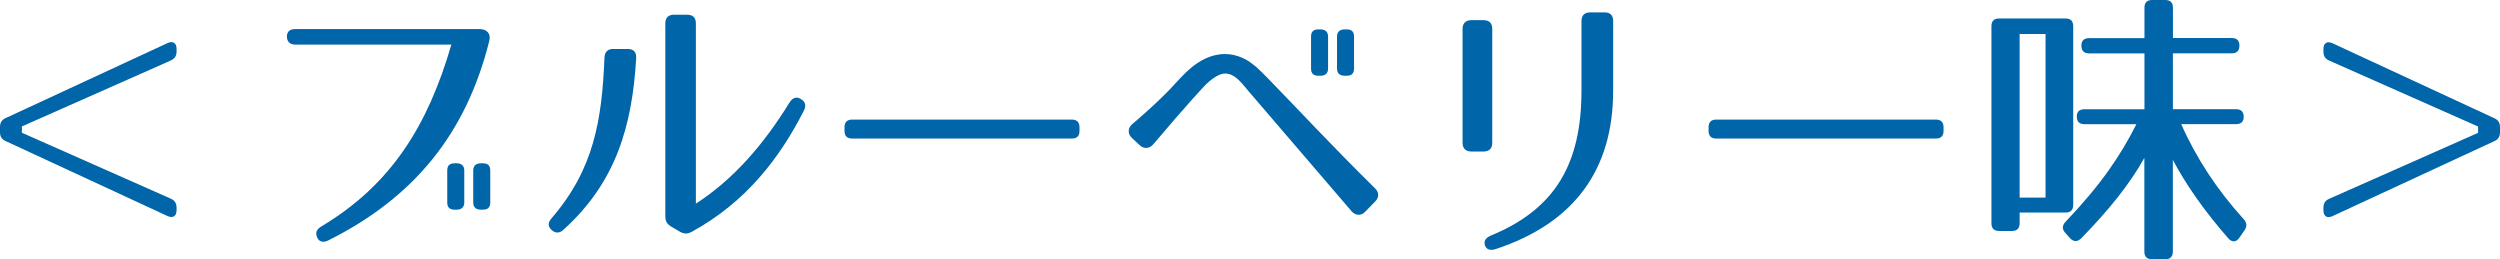 <?xml version="1.0" encoding="UTF-8"?>
<svg id="_レイヤー_1" data-name="レイヤー 1" xmlns="http://www.w3.org/2000/svg" viewBox="0 0 486.08 50.4">
  <defs>
    <style>
      .cls-1 {
        fill: #0065a9;
        stroke-width: 0px;
      }
    </style>
  </defs>
  <path class="cls-1" d="m33.21,11.76L4.26,24.58v1.23l28.95,12.82c.78.34,1.12.9,1.12,1.74v.5c0,1.18-.73,1.62-1.79,1.12L1.12,27.44c-.78-.34-1.12-.9-1.12-1.74v-1.01c0-.84.34-1.4,1.12-1.74l31.42-14.56c1.06-.5,1.79-.06,1.79,1.12v.5c0,.84-.34,1.4-1.12,1.74Z"/>
  <path class="cls-1" d="m95.09,8.12c-4.48,17.75-14.45,30.24-31.3,38.64-1.01.5-1.79.22-2.13-.62-.39-.9-.11-1.57.84-2.13,13.61-8.12,20.72-19.71,25.26-35.34h-30.3c-1.06,0-1.62-.5-1.68-1.51,0-.95.5-1.51,1.62-1.51h35.84c1.18,0,2.35.67,1.85,2.46Zm-6.33,32.65h-.34c-1.01,0-1.46-.45-1.46-1.4v-6.22c0-.95.45-1.4,1.46-1.4h.34c.95,0,1.51.45,1.51,1.4v6.22c0,.95-.56,1.4-1.51,1.4Zm5.1,0h-.34c-.95,0-1.51-.45-1.51-1.4v-6.22c0-.95.56-1.4,1.51-1.4h.34c1.01,0,1.46.45,1.46,1.4v6.22c0,.95-.45,1.4-1.46,1.4Z"/>
  <path class="cls-1" d="m123.7,11.26c-.78,13.22-3.92,24.19-14.17,33.43-.78.73-1.62.67-2.3,0-.73-.67-.73-1.4,0-2.24,8.23-9.52,9.8-19.04,10.3-31.25.06-1.12.62-1.68,1.68-1.68h2.86c1.12,0,1.68.62,1.62,1.74Zm5.66,30.8V4.54c0-1.12.62-1.68,1.68-1.68h2.58c1.06,0,1.68.56,1.68,1.68v35.06c7.34-4.76,13.16-11.48,18.2-19.66.62-.95,1.34-1.23,2.24-.67.84.5,1.06,1.29.56,2.24-4.59,9.02-11.14,17.75-21.84,23.58-.84.45-1.51.39-2.3-.06l-1.62-.95c-.84-.5-1.18-1.06-1.18-2.02Z"/>
  <path class="cls-1" d="m208.38,26.94h-42.67c-1.01,0-1.51-.5-1.51-1.51v-.67c0-1.01.5-1.51,1.51-1.51h42.67c1.01,0,1.51.5,1.51,1.51v.67c0,1.01-.5,1.51-1.51,1.51Z"/>
  <path class="cls-1" d="m240.97,15.68c-.67-.67-1.4-1.18-2.24-1.34-1.18-.28-2.63.56-4.14,1.96-.22.17-3.92,4.14-10.36,11.76-.73.84-1.79.95-2.58.22l-1.62-1.51c-.78-.73-.78-1.9.11-2.63,2.74-2.35,5.04-4.42,7.28-6.72.73-.78,1.51-1.68,2.35-2.52,2.41-2.58,5.77-4.98,9.86-4.26,1.68.34,3.02,1.06,4.09,1.96.62.39,2.41,2.24,2.8,2.63,6.22,6.38,12.26,12.94,20.89,21.45.73.73.73,1.74,0,2.46l-2.02,2.07c-.73.78-1.85.73-2.58-.11l-19.94-23.24c-.62-.73-1.23-1.51-1.9-2.18Zm15.74-.95h-.34c-1.01,0-1.46-.45-1.46-1.4v-6.22c0-.95.45-1.4,1.46-1.4h.34c.95,0,1.51.45,1.51,1.4v6.22c0,.95-.56,1.4-1.51,1.4Zm5.1,0h-.34c-.95,0-1.51-.45-1.51-1.4v-6.22c0-.95.56-1.4,1.51-1.4h.34c1.01,0,1.46.45,1.46,1.4v6.22c0,.95-.45,1.4-1.46,1.4Z"/>
  <path class="cls-1" d="m286.05,3.92h2.41c1.06,0,1.68.56,1.68,1.68v22.18c0,1.06-.56,1.68-1.68,1.68h-2.41c-1.06,0-1.68-.62-1.68-1.68V5.6c0-1.06.62-1.68,1.68-1.68Zm4.7,44.52c-1.06.34-1.74.06-2.02-.73-.28-.84.11-1.46,1.12-1.9,12.71-5.21,17.64-14.17,17.64-28.22V4.09c0-1.12.62-1.68,1.68-1.68h2.8c1.12,0,1.68.56,1.68,1.68v13.5c0,15.06-7.22,25.7-22.9,30.86Z"/>
  <path class="cls-1" d="m376.38,26.94h-42.67c-1.01,0-1.51-.5-1.51-1.51v-.67c0-1.01.5-1.51,1.51-1.51h42.67c1.01,0,1.51.5,1.51,1.51v.67c0,1.01-.5,1.51-1.51,1.51Z"/>
  <path class="cls-1" d="m401.58,41.33h-8.9v2.07c0,1.01-.5,1.51-1.51,1.51h-2.46c-1.01,0-1.51-.5-1.51-1.51V5.1c0-1.01.5-1.51,1.51-1.51h12.88c1.01,0,1.51.5,1.51,1.51v34.72c0,1.01-.5,1.51-1.51,1.51Zm-3.86-34.72h-5.04v31.81h5.04V6.61Zm37.69,2.3c0,.95-.5,1.46-1.51,1.46h-11.42v10.86h12.26c1.01,0,1.51.5,1.51,1.51,0,.9-.5,1.4-1.51,1.4h-10.64c2.97,6.72,7.06,12.88,12.15,18.48.62.67.67,1.4.17,2.13l-1.01,1.46c-.62.9-1.4.95-2.13.17-4.65-5.32-8.23-10.42-10.81-15.29v17.81c0,1.01-.5,1.51-1.51,1.51h-2.52c-1.01,0-1.51-.5-1.51-1.51v-18.2c-2.8,5.04-6.94,10.19-12.26,15.62-.73.73-1.51.73-2.18,0l-.95-1.06c-.62-.67-.62-1.4.06-2.13,6.94-7.28,10.7-12.88,13.78-18.98h-10.08c-1.01,0-1.51-.5-1.51-1.51,0-.9.5-1.4,1.51-1.4h11.65v-10.86h-10.75c-1.01,0-1.51-.5-1.51-1.51,0-.95.5-1.46,1.51-1.46h10.75V1.51c0-1.01.5-1.51,1.51-1.51h2.52c1.01,0,1.51.5,1.51,1.51v5.88h11.42c1.01,0,1.51.5,1.51,1.51Z"/>
  <path class="cls-1" d="m486.08,24.7v1.01c0,.84-.34,1.4-1.12,1.74l-31.42,14.56c-1.06.5-1.79.06-1.79-1.12v-.5c0-.84.34-1.4,1.12-1.74l28.95-12.82v-1.23l-28.95-12.82c-.78-.34-1.12-.9-1.12-1.74v-.5c0-1.18.73-1.62,1.79-1.12l31.42,14.56c.78.34,1.12.9,1.12,1.74Z"/>
</svg>